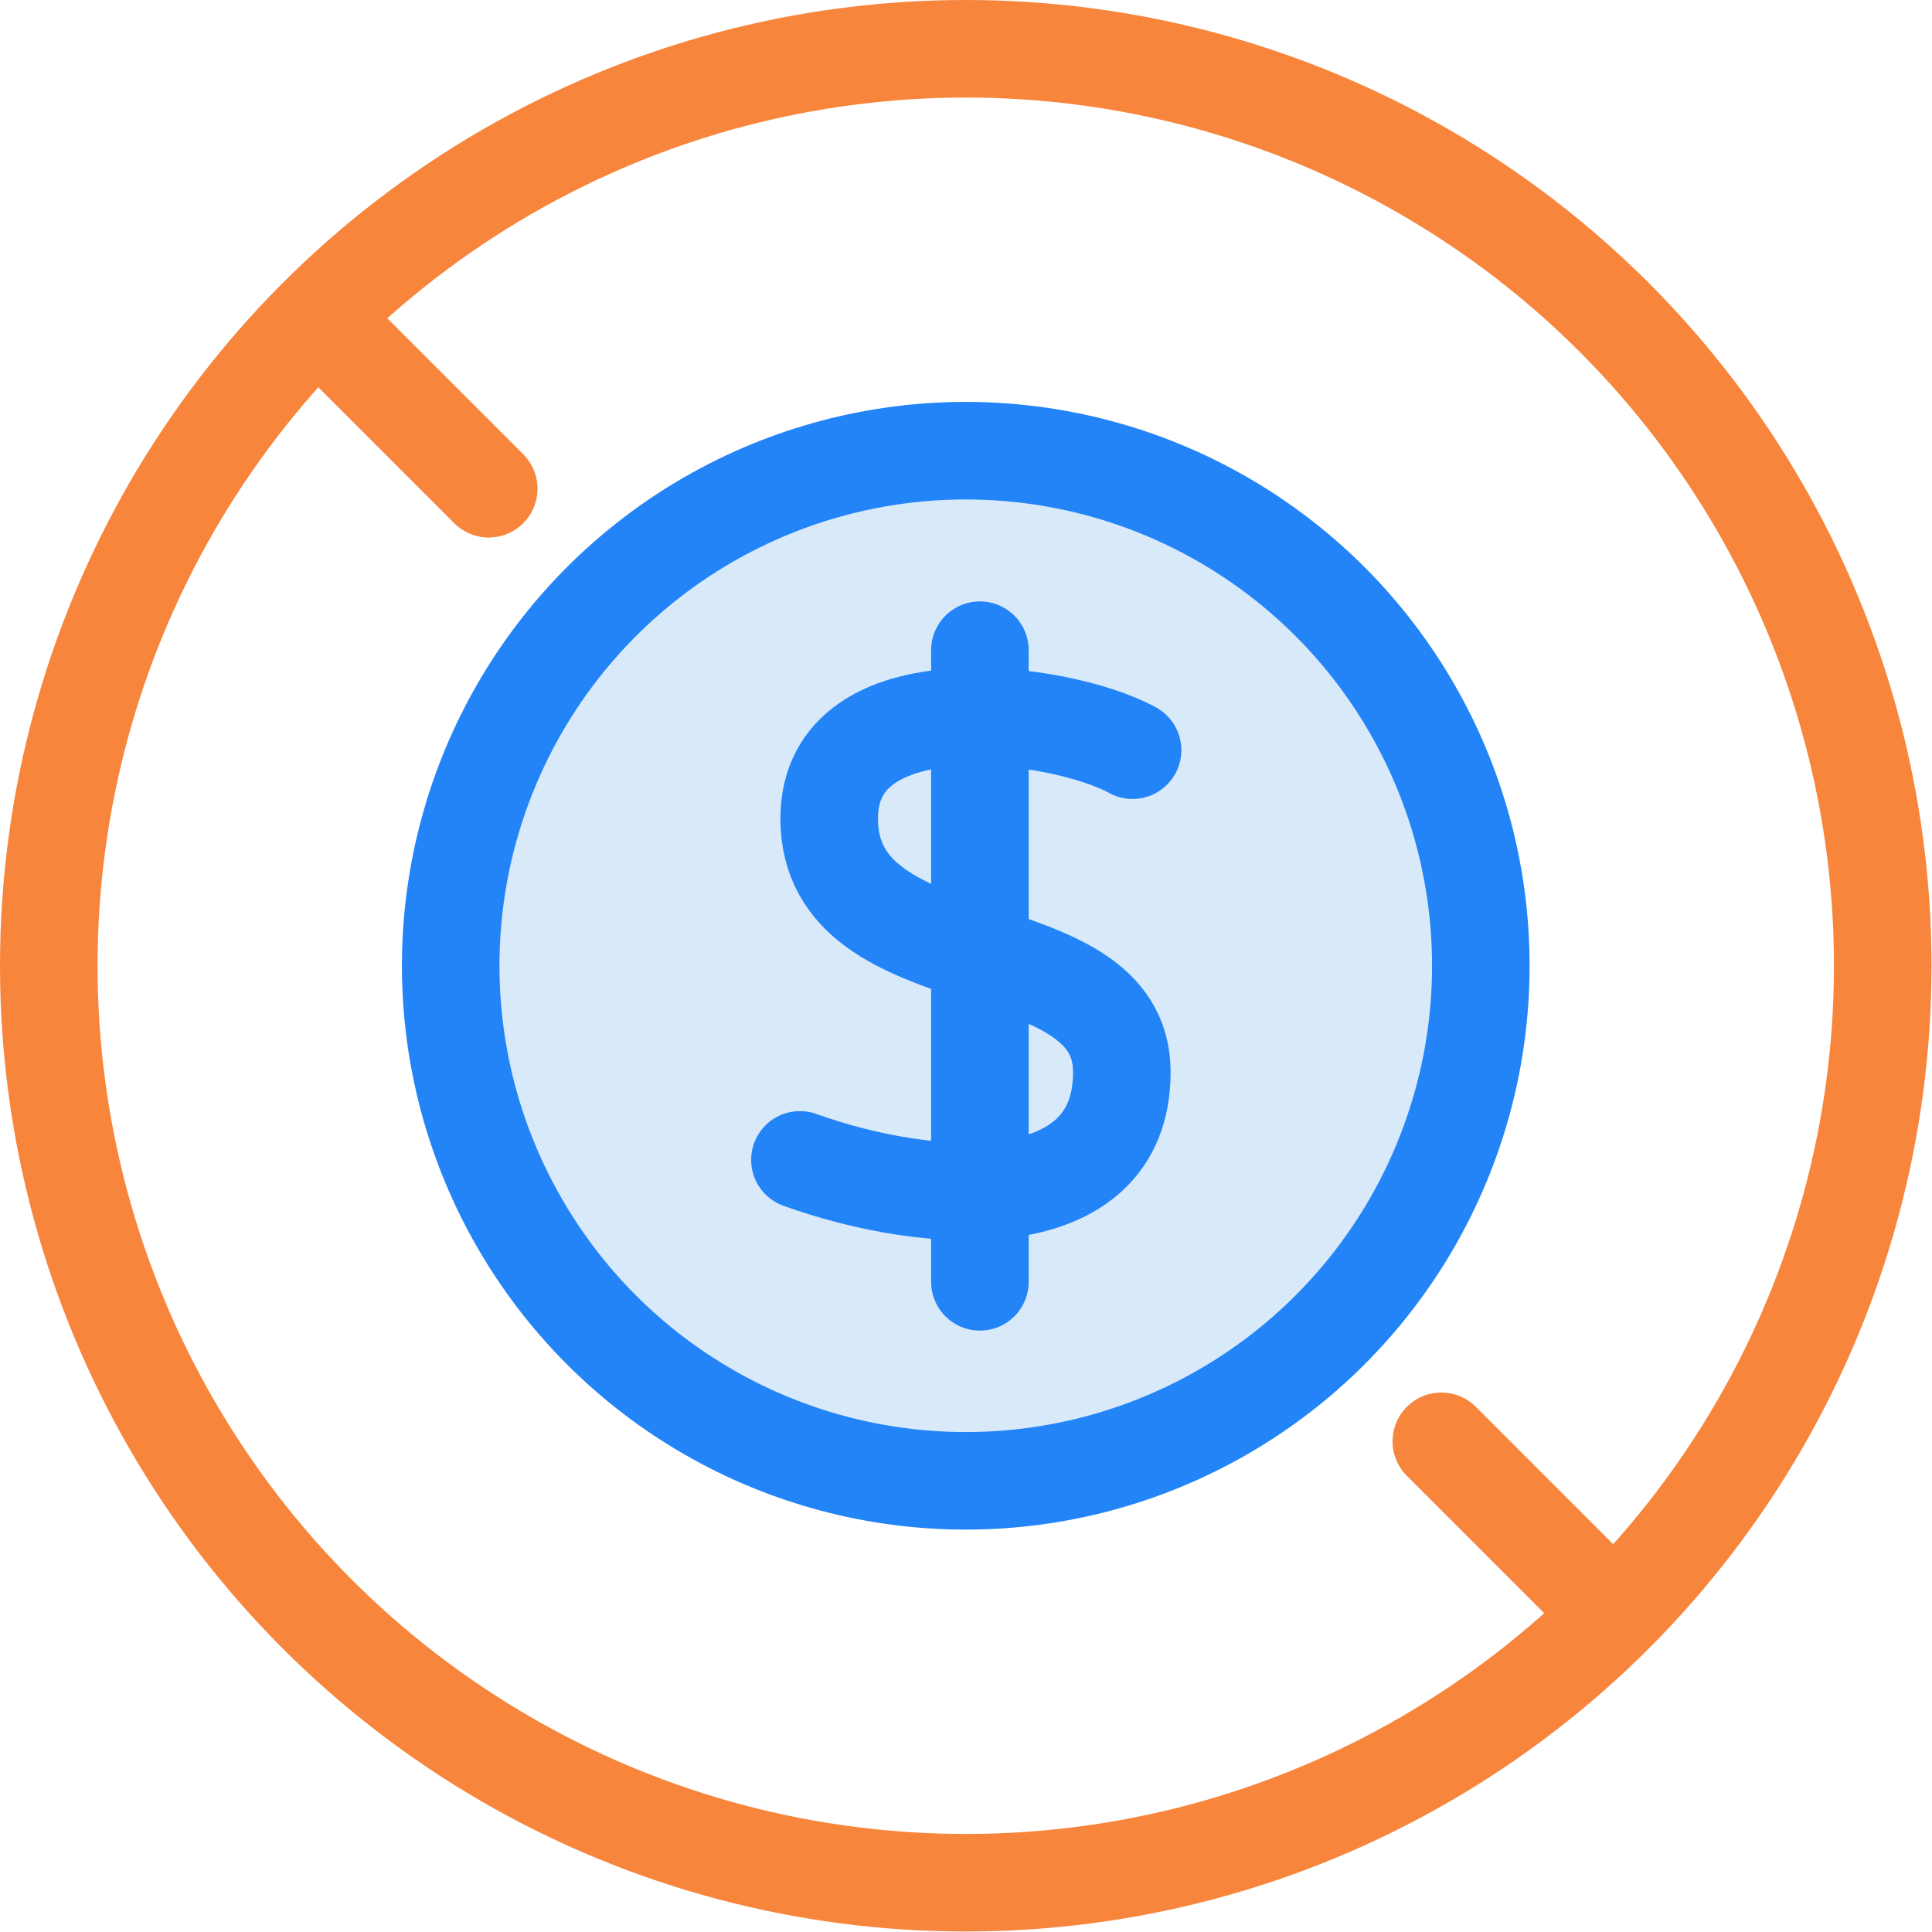 <svg xmlns="http://www.w3.org/2000/svg" viewBox="0 0 39.61 39.61"><defs><style>.cls-1,.cls-3{fill:none;}.cls-1{stroke:#f7853c;}.cls-1,.cls-2,.cls-3{stroke-linecap:round;stroke-linejoin:round;stroke-width:2px;}.cls-2{fill:#d8e9fa;}.cls-2,.cls-3{stroke:#2284f7;}</style></defs><title>icon 11</title><g id="Layer_2" data-name="Layer 2"><g id="Layer_1-2" data-name="Layer 1"><circle class="cls-1" cx="19.8" cy="19.8" r="18.8"/><line class="cls-1" x1="10.02" y1="10.02" x2="6.87" y2="6.87"/><line class="cls-1" x1="32.73" y1="32.73" x2="29.55" y2="29.55"/><circle class="cls-2" cx="19.8" cy="19.8" r="10.56"/><line class="cls-3" x1="20.09" y1="13.33" x2="20.09" y2="26.28"/><path class="cls-3" d="M23.22,15.38c-1.5-.82-6.22-1.44-6.22,1.4,0,3.4,6,2.2,6,5.2s-3.9,2.77-6.6,1.8"/></g></g></svg>